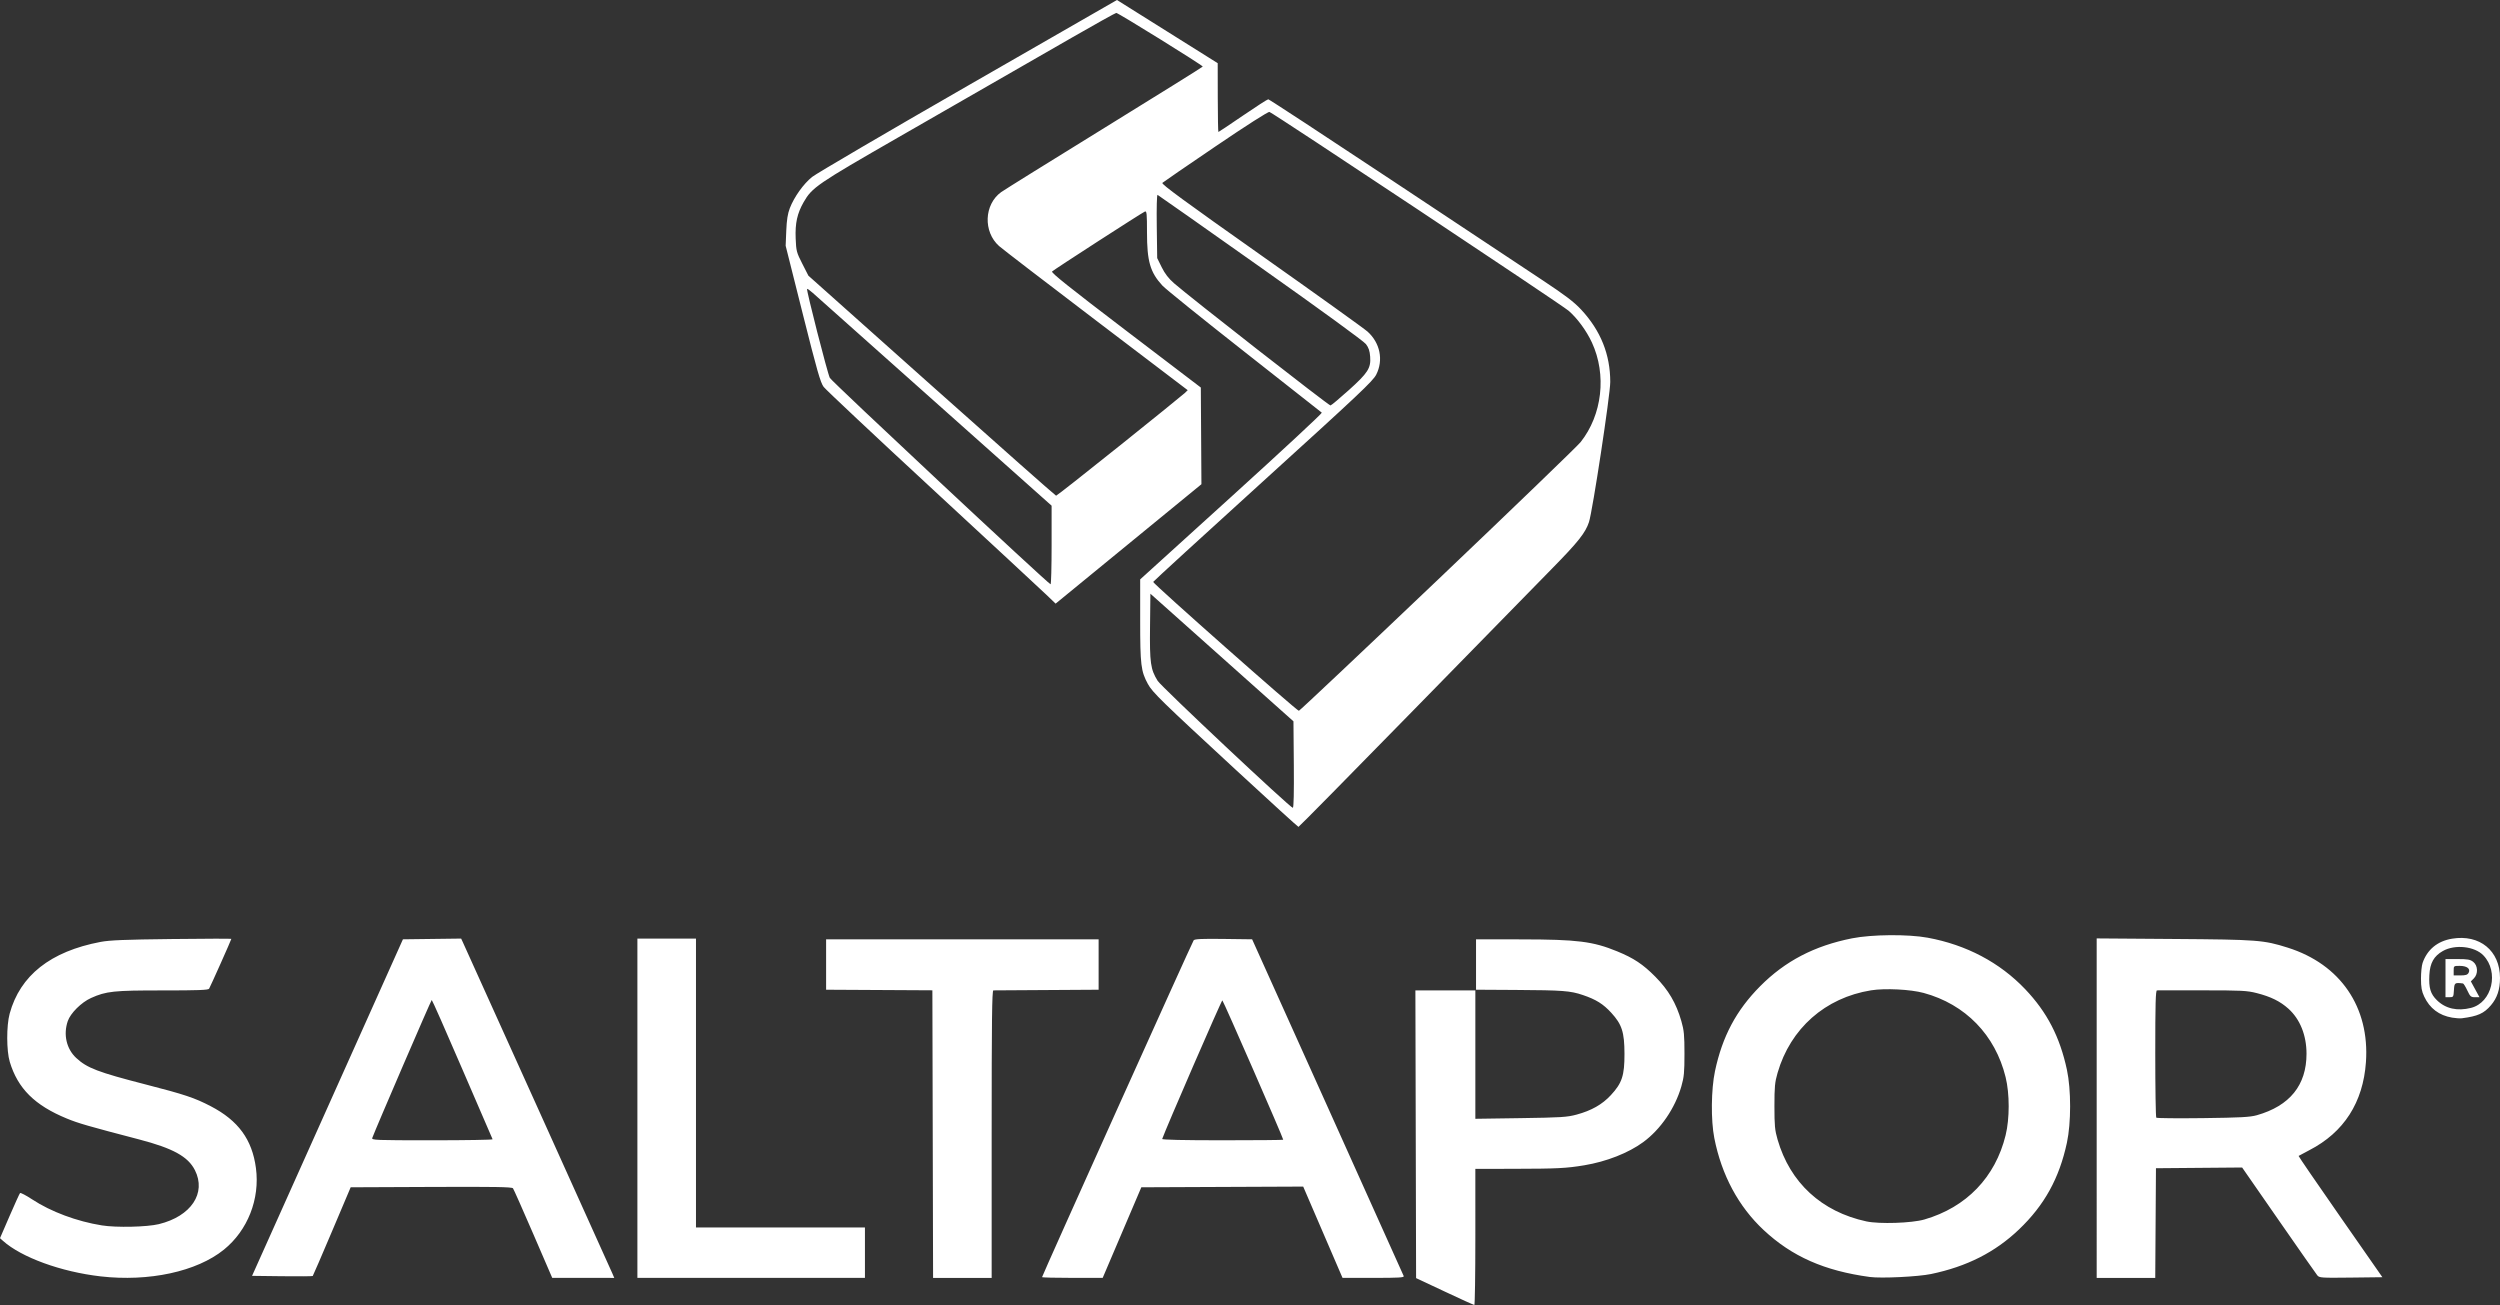 <?xml version="1.0" encoding="UTF-8" standalone="no"?> <svg xmlns:inkscape="http://www.inkscape.org/namespaces/inkscape" xmlns:sodipodi="http://sodipodi.sourceforge.net/DTD/sodipodi-0.dtd" xmlns="http://www.w3.org/2000/svg" xmlns:svg="http://www.w3.org/2000/svg" width="400" height="208.809" viewBox="0 0 400 208.809" version="1.1" id="svg1"><rect x="0" y="0" width="400" height="208.809" fill="#333333" stroke="none"/><defs id="defs1"></defs><path style="fill:#ffffff;stroke-width:0.218;fill-opacity:1" d="m 231.153,206.646 -4.578,-2.149 -0.056,-23.017 -0.056,-23.017 h 4.797 4.797 v 10.272 10.272 l 7.249,-0.106 c 6.478,-0.095 7.43,-0.155 8.952,-0.565 2.368,-0.638 4.101,-1.622 5.481,-3.113 1.794,-1.937 2.187,-3.133 2.178,-6.622 -0.009,-3.453 -0.406,-4.69 -2.104,-6.547 -1.296,-1.418 -2.44,-2.133 -4.56,-2.851 -2.008,-0.679 -3.186,-0.768 -10.765,-0.812 l -6.322,-0.037 v -4.033 -4.033 l 7.303,0.011 c 8.918,0.013 11.395,0.323 15.261,1.908 2.671,1.095 4.145,2.074 6.11,4.055 2.111,2.129 3.347,4.235 4.177,7.119 0.426,1.481 0.498,2.237 0.498,5.22 0,2.983 -0.072,3.739 -0.498,5.22 -1.004,3.492 -3.321,6.878 -6.101,8.918 -2.365,1.736 -5.883,3.119 -9.431,3.707 -2.896,0.48 -4.288,0.549 -11.27,0.564 l -6.159,0.013 V 197.923 c 0,5.995 -0.074,10.894 -0.164,10.886 -0.09,-0.008 -2.224,-0.981 -4.742,-2.163 z M 16.088,204.219 C 9.765,203.492 3.424,201.181 0.468,198.528 L 0,198.107 1.525,194.582 c 0.839,-1.939 1.595,-3.6 1.68,-3.691 0.085,-0.091 0.958,0.363 1.94,1.01 3.003,1.976 7.157,3.526 11.161,4.164 2.319,0.37 7.224,0.26 9.118,-0.204 5.154,-1.263 7.622,-4.962 5.761,-8.635 -1.103,-2.177 -3.504,-3.499 -8.929,-4.917 -8.214,-2.147 -9.697,-2.575 -11.567,-3.344 -5.128,-2.108 -7.841,-4.802 -9.126,-9.067 -0.534,-1.773 -0.544,-5.783 -0.018,-7.712 1.668,-6.117 6.535,-9.959 14.542,-11.48 1.459,-0.277 3.883,-0.375 11.391,-0.461 5.246,-0.06 9.538,-0.073 9.538,-0.028 0,0.127 -3.368,7.67 -3.562,7.979 -0.134,0.213 -1.812,0.275 -7.408,0.272 -7.865,-0.004 -9.049,0.121 -11.483,1.213 -1.54,0.691 -3.287,2.427 -3.721,3.697 -0.737,2.154 -0.209,4.449 1.356,5.899 1.737,1.61 3.465,2.269 11.083,4.231 6.279,1.617 7.852,2.142 10.435,3.486 4.408,2.293 6.625,5.327 7.233,9.9 0.658,4.947 -1.316,9.969 -5.133,13.057 -4.33,3.502 -11.988,5.16 -19.73,4.269 z m 69.233,-6.789 c -1.67,-3.865 -3.13,-7.151 -3.244,-7.302 -0.163,-0.216 -2.942,-0.262 -13.088,-0.218 l -12.881,0.056 -2.987,7.049 c -1.643,3.877 -3.03,7.092 -3.083,7.144 -0.052,0.052 -2.258,0.069 -4.901,0.037 l -4.806,-0.059 12.069,-26.924 12.069,-26.924 4.658,-0.059 4.658,-0.059 0.28,0.604 c 0.671,1.447 23.646,52.342 23.916,52.98 l 0.301,0.709 -4.963,-0.003 -4.963,-0.003 z m -6.507,-15.149 c -0.047,-0.09 -2.229,-5.142 -4.849,-11.227 -2.62,-6.085 -4.819,-11.062 -4.887,-11.059 -0.098,0.004 -8.976,20.596 -9.514,22.069 -0.131,0.36 0.416,0.382 9.598,0.382 5.356,0 9.699,-0.074 9.652,-0.164 z m 23.169,-4.96 v -27.142 h 4.687 4.687 v 23.109 23.109 h 13.517 13.517 v 4.033 4.033 h -18.204 -18.204 z m 47.254,4.135 -0.056,-23.007 -8.502,-0.047 -8.502,-0.047 v -4.033 -4.033 h 21.801 21.801 v 4.033 4.033 l -8.284,0.051 c -4.556,0.028 -8.407,0.052 -8.557,0.054 -0.216,0.003 -0.273,4.751 -0.273,23.004 v 23 h -4.686 -4.686 z m 17.494,22.882 c 0,-0.221 24.028,-53.602 24.257,-53.89 0.168,-0.211 1.3,-0.263 4.787,-0.218 l 4.566,0.059 12.07,26.792 c 6.638,14.736 12.121,26.925 12.183,27.088 0.093,0.243 -0.761,0.295 -4.839,0.291 l -4.953,-0.004 -3.145,-7.301 -3.145,-7.301 -12.95,0.056 -12.95,0.056 -3.09,7.245 -3.09,7.245 -4.851,0.004 c -2.668,0.002 -4.851,-0.052 -4.851,-0.121 z m 38.587,-21.98 c 0,-0.29 -9.598,-22.259 -9.742,-22.3 -0.129,-0.036 -9.091,20.613 -9.624,22.174 -0.047,0.136 3.42,0.213 9.647,0.213 5.346,0 9.72,-0.039 9.72,-0.087 z m 93.853,21.958 c -7.266,-0.984 -12.456,-3.278 -16.983,-7.505 -4.034,-3.767 -6.734,-8.799 -7.899,-14.721 -0.56,-2.845 -0.51,-7.784 0.109,-10.706 1.174,-5.547 3.4,-9.733 7.224,-13.585 4.001,-4.031 8.673,-6.466 14.704,-7.666 3.162,-0.629 8.983,-0.677 12.111,-0.099 6.181,1.141 11.521,3.96 15.59,8.232 3.503,3.677 5.553,7.634 6.682,12.901 0.68,3.173 0.68,8.483 0,11.656 -1.223,5.705 -3.605,10.014 -7.686,13.905 -3.809,3.632 -8.329,5.922 -14.042,7.113 -2.085,0.435 -7.995,0.721 -9.81,0.475 z m 8.72,-9.195 c 6.721,-1.945 11.36,-6.753 13.008,-13.483 0.654,-2.671 0.654,-6.616 0,-9.288 -1.653,-6.75 -6.438,-11.669 -13.113,-13.48 -2.113,-0.573 -6.195,-0.776 -8.414,-0.419 -7.339,1.184 -12.9,6.095 -14.961,13.211 -0.434,1.498 -0.502,2.224 -0.502,5.331 0,3.112 0.068,3.832 0.505,5.341 1.996,6.899 7.042,11.547 14.211,13.09 2.077,0.447 7.257,0.277 9.265,-0.304 z m 27.578,-17.817 v -27.159 l 12.372,0.091 c 13.399,0.098 14.333,0.169 18.187,1.384 8.447,2.663 13.14,9.528 12.523,18.319 -0.452,6.447 -3.524,11.234 -9.038,14.082 -0.918,0.474 -1.7,0.892 -1.738,0.929 -0.038,0.036 2.964,4.417 6.67,9.735 l 6.738,9.669 -5.035,0.061 c -4.771,0.057 -5.053,0.038 -5.384,-0.365 -0.192,-0.234 -2.976,-4.212 -6.186,-8.838 l -5.837,-8.412 -6.894,0.058 -6.894,0.058 -0.057,8.775 -0.057,8.775 h -4.685 -4.685 z m 25.616,1.134 c 5.279,-1.495 7.957,-4.806 7.957,-9.837 0,-2.959 -1.034,-5.534 -2.893,-7.206 -1.318,-1.185 -2.819,-1.926 -5.061,-2.497 -1.572,-0.401 -2.417,-0.443 -8.72,-0.443 -3.839,1.1e-4 -7.102,0.002 -7.252,0.004 -0.214,0.003 -0.273,2.172 -0.273,10.105 0,5.556 0.074,10.175 0.164,10.265 0.09,0.09 3.45,0.122 7.467,0.071 6.009,-0.076 7.535,-0.159 8.611,-0.463 z m 31.253,-15.616 c -2.088,-0.357 -3.586,-1.488 -4.469,-3.377 -0.402,-0.859 -0.51,-1.464 -0.512,-2.856 -0.002,-0.971 0.113,-2.1 0.253,-2.507 0.739,-2.146 2.382,-3.503 4.715,-3.892 4.421,-0.737 7.675,1.926 7.675,6.281 0,1.844 -0.452,3.204 -1.452,4.373 -1.126,1.316 -2.093,1.748 -4.652,2.08 -0.3,0.039 -1,-0.007 -1.557,-0.102 z m 3.018,-1.558 c 3.38,-0.851 4.536,-5.766 1.978,-8.409 -1.404,-1.451 -4.528,-1.79 -6.465,-0.702 -1.448,0.814 -2.077,1.932 -2.174,3.866 -0.104,2.069 0.18,3.009 1.218,4.022 1.383,1.351 3.26,1.772 5.444,1.222 z m -4.077,-4.762 v -3.052 h 1.933 c 1.625,0 2.024,0.072 2.507,0.452 0.756,0.595 0.805,1.934 0.096,2.642 l -0.478,0.478 0.69,1.266 0.69,1.266 h -0.72 c -0.651,0 -0.769,-0.105 -1.231,-1.09 -0.281,-0.6 -0.592,-1.1 -0.691,-1.112 -1.323,-0.16 -1.377,-0.12 -1.446,1.067 -0.064,1.096 -0.088,1.135 -0.709,1.135 h -0.643 z m 3.698,-0.857 c 0.343,-0.64 -0.257,-1.105 -1.425,-1.105 -0.958,0 -0.965,0.006 -0.965,0.763 v 0.763 h 1.082 c 0.846,0 1.131,-0.092 1.308,-0.421 z m -197.18,-32.409 c -11.993,-11.082 -13.411,-12.466 -14.132,-13.792 -1.116,-2.05 -1.237,-3.048 -1.237,-10.177 v -6.566 l 14.618,-13.259 c 8.04,-7.292 14.539,-13.329 14.443,-13.415 -0.096,-0.086 -5.669,-4.473 -12.384,-9.749 -6.715,-5.276 -12.618,-10.038 -13.119,-10.582 -1.959,-2.128 -2.468,-3.881 -2.468,-8.508 0,-3.021 -0.043,-3.455 -0.332,-3.344 -0.42,0.161 -14.513,9.261 -14.855,9.593 -0.191,0.184 2.744,2.529 11.772,9.406 l 12.027,9.16 0.049,7.735 0.049,7.735 -11.665,9.554 -11.665,9.554 -1.464,-1.406 c -0.805,-0.773 -9.018,-8.392 -18.251,-16.93 -9.233,-8.539 -17.062,-15.893 -17.4,-16.343 -0.515,-0.688 -1.05,-2.56 -3.346,-11.7 l -2.733,-10.881 0.099,-2.398 c 0.072,-1.742 0.227,-2.73 0.567,-3.612 0.693,-1.798 2.185,-3.89 3.567,-5 0.672,-0.54 11.922,-7.131 25,-14.647 L 178.715,8.8000732e-5 186.773,5.055 l 8.059,5.054 0.011,5.505 c 0.006,3.028 0.052,5.505 0.102,5.505 0.05,0 1.812,-1.177 3.916,-2.616 2.104,-1.439 3.932,-2.616 4.062,-2.616 0.13,0 8.988,5.804 19.684,12.899 10.696,7.094 21.578,14.312 24.181,16.039 3.708,2.46 5.055,3.485 6.213,4.732 3.108,3.345 4.64,7.162 4.64,11.562 0,2.033 -2.828,20.652 -3.405,22.414 -0.559,1.708 -1.726,3.18 -5.86,7.391 -2.158,2.198 -12.148,12.408 -22.2,22.689 -10.052,10.28 -18.342,18.691 -18.422,18.691 -0.08,0 -4.56,-4.08 -9.956,-9.067 z m 9.214,-0.905 -0.058,-6.92 -11.445,-10.209 -11.445,-10.209 -0.058,5.288 c -0.064,5.795 0.079,6.81 1.222,8.653 0.581,0.938 21.21,20.319 21.627,20.319 0.139,0 0.195,-2.459 0.158,-6.92 z M 230.047,92.768 c 12.071,-11.492 22.35,-21.401 22.841,-22.019 3.474,-4.371 4.205,-10.789 1.817,-15.948 -0.878,-1.896 -2.351,-3.901 -3.742,-5.091 -1.166,-0.998 -47.28,-31.643 -47.852,-31.801 -0.213,-0.059 -3.662,2.145 -8.611,5.502 -4.541,3.08 -8.375,5.713 -8.52,5.85 -0.202,0.191 3.506,2.911 15.798,11.586 8.834,6.235 16.497,11.729 17.029,12.208 2.016,1.818 2.569,4.557 1.391,6.883 -0.526,1.038 -2.762,3.147 -18.14,17.103 -9.647,8.756 -17.544,15.986 -17.55,16.067 -0.018,0.289 23.041,20.684 23.314,20.619 0.153,-0.036 10.154,-9.469 22.225,-20.961 z m -61.79,-5.565 v -6.294 l -18.692,-16.651 c -10.281,-9.158 -19.064,-16.984 -19.518,-17.39 -0.454,-0.406 -0.867,-0.698 -0.917,-0.647 -0.148,0.148 3.278,13.547 3.64,14.237 0.309,0.59 34.975,33.001 35.324,33.027 0.09,0.007 0.164,-2.82 0.164,-6.282 z m 10.858,-15.861 c 5.479,-4.391 10.177,-8.193 10.441,-8.448 l 0.479,-0.464 -14.629,-11.118 c -8.046,-6.115 -15.044,-11.489 -15.552,-11.941 -2.569,-2.289 -2.404,-6.651 0.327,-8.63 0.459,-0.332 7.904,-4.964 16.544,-10.292 8.64,-5.328 15.712,-9.736 15.715,-9.796 0.009,-0.193 -13.56,-8.612 -13.836,-8.586 -0.146,0.014 -3.295,1.766 -6.997,3.894 -13.339,7.666 -15.85,9.108 -27.878,16.018 -12.991,7.463 -13.803,8.018 -15.145,10.366 -1.031,1.804 -1.375,3.365 -1.277,5.797 0.081,2.026 0.138,2.243 1.06,4.053 l 0.974,1.912 19.73,17.599 c 10.851,9.679 19.809,17.604 19.905,17.609 0.097,0.006 4.658,-3.583 10.137,-7.974 z m 36.669,-8.9 c 3.098,-2.79 3.576,-3.536 3.443,-5.369 -0.067,-0.928 -0.241,-1.447 -0.677,-2.018 -0.351,-0.46 -7.131,-5.398 -16.866,-12.284 -8.954,-6.334 -16.368,-11.551 -16.475,-11.593 -0.113,-0.045 -0.166,2.072 -0.126,5.02 l 0.069,5.097 0.721,1.464 c 0.503,1.021 1.097,1.794 1.962,2.552 2.489,2.183 24.793,19.606 25.042,19.562 0.141,-0.025 1.449,-1.119 2.906,-2.432 z" id="path1"></path></svg> 